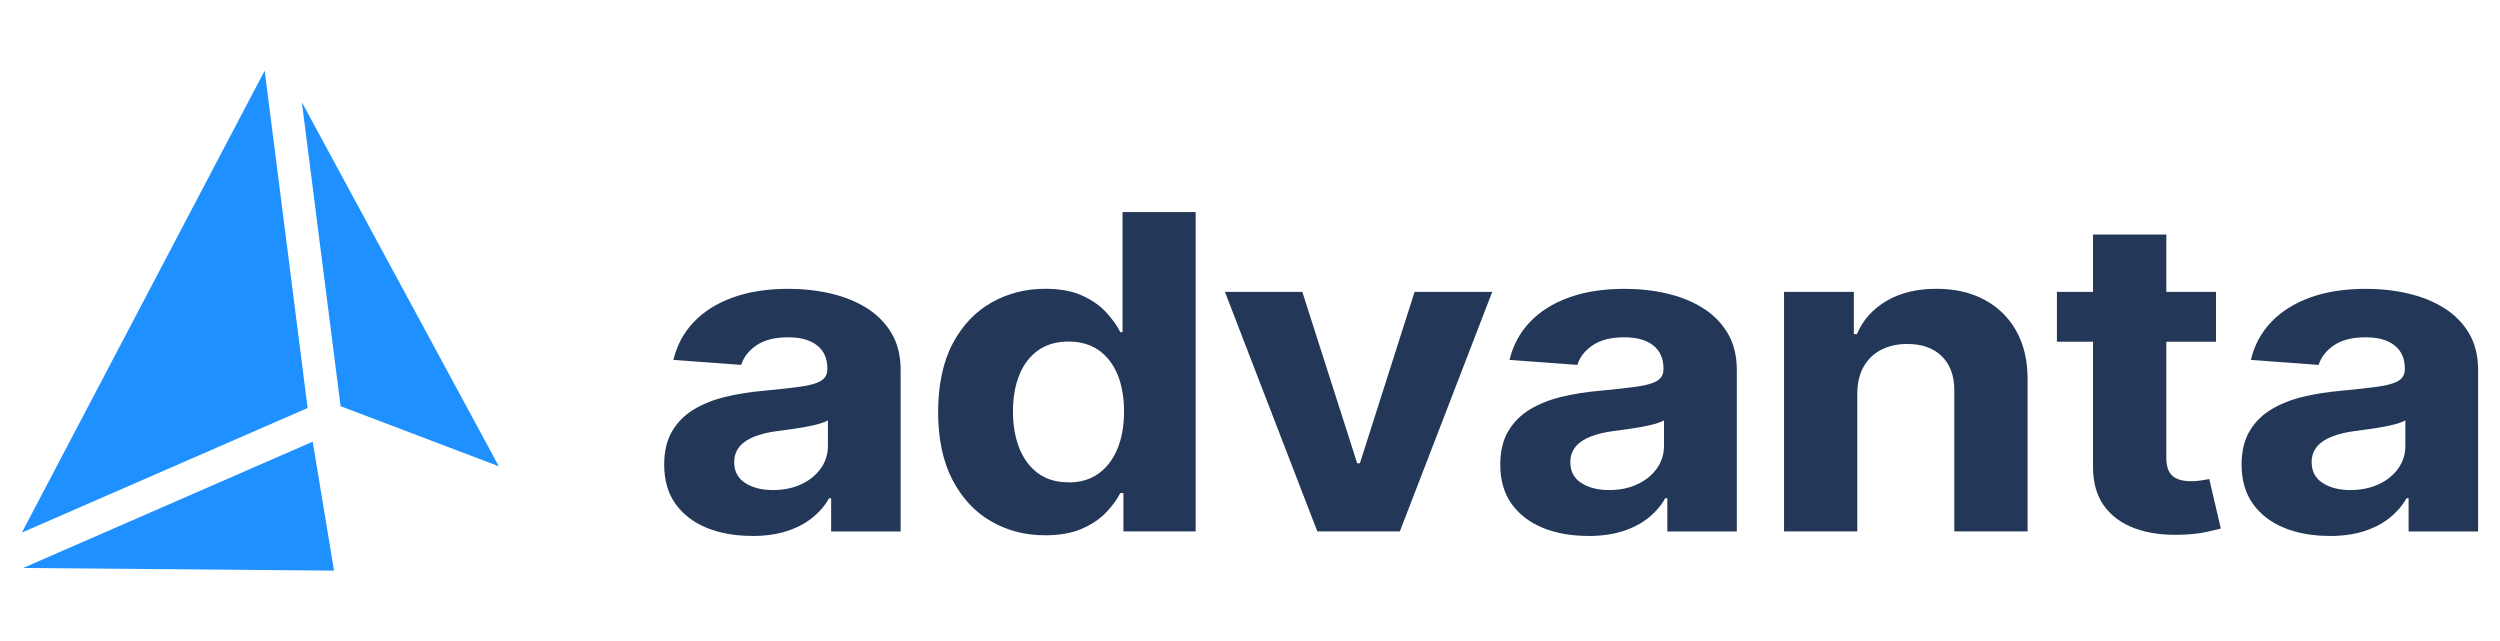<?xml version="1.0" encoding="UTF-8"?>
<svg id="JPEG" xmlns="http://www.w3.org/2000/svg" viewBox="0 0 566.93 145.42">
  <defs>
    <style>
      .cls-1 {
        fill: #233759;
      }

      .cls-2 {
        fill: #1e90ff;
      }
    </style>
  </defs>
  <g>
    <path class="cls-1" d="M170.51,121.53c-3.82,0-7.23-.61-10.22-1.82-2.99-1.22-5.35-3.02-7.08-5.41-1.73-2.39-2.59-5.38-2.59-8.96,0-3.02.61-5.55,1.83-7.6,1.22-2.05,2.89-3.7,4.99-4.95s4.51-2.19,7.2-2.83c2.69-.64,5.52-1.08,8.48-1.34,3.48-.33,6.29-.64,8.42-.94,2.13-.29,3.68-.74,4.64-1.32.96-.59,1.44-1.46,1.44-2.62v-.21c0-2.24-.77-3.97-2.32-5.2-1.55-1.23-3.74-1.84-6.57-1.84-2.99,0-5.37.6-7.14,1.79-1.77,1.19-2.94,2.68-3.51,4.47l-15.37-1.13c.78-3.3,2.31-6.16,4.6-8.57,2.29-2.42,5.25-4.28,8.87-5.59,3.63-1.31,7.83-1.96,12.62-1.96,3.33,0,6.52.35,9.58,1.06,3.05.71,5.77,1.8,8.15,3.29,2.38,1.49,4.26,3.39,5.64,5.71,1.38,2.32,2.07,5.1,2.07,8.33v36.63h-15.76v-7.53h-.47c-.96,1.7-2.25,3.19-3.86,4.47s-3.55,2.29-5.81,3.01c-2.26.72-4.88,1.08-7.84,1.08ZM175.27,111.13c2.44,0,4.6-.44,6.47-1.33,1.87-.88,3.34-2.08,4.41-3.59,1.07-1.51,1.6-3.22,1.6-5.13v-5.76c-.52.31-1.23.58-2.13.83-.9.25-1.91.47-3.02.67-1.12.2-2.24.38-3.35.53-1.12.15-2.13.29-3.04.41-1.95.26-3.65.67-5.11,1.24-1.46.57-2.59,1.32-3.39,2.28-.81.96-1.21,2.14-1.21,3.55,0,2.05.83,3.61,2.48,4.69,1.65,1.07,3.75,1.61,6.3,1.61Z"/>
    <path class="cls-1" d="M237.04,121.39c-4.55,0-8.67-1.07-12.34-3.2-3.68-2.13-6.59-5.28-8.74-9.44-2.15-4.16-3.22-9.27-3.22-15.33s1.11-11.4,3.32-15.54c2.21-4.14,5.15-7.23,8.83-9.3,3.68-2.06,7.72-3.09,12.11-3.09,3.35,0,6.16.51,8.41,1.54,2.25,1.03,4.07,2.3,5.46,3.82,1.39,1.52,2.45,3.01,3.18,4.47h.51v-27.23h16.58v72.42h-16.38v-8.7h-.7c-.78,1.51-1.88,3-3.3,4.47-1.42,1.47-3.25,2.69-5.5,3.66-2.25.97-4.99,1.45-8.21,1.45ZM242.3,109.4c2.68,0,4.95-.67,6.81-2,1.86-1.33,3.29-3.2,4.29-5.61,1-2.4,1.5-5.22,1.5-8.45s-.49-6.03-1.48-8.42c-.99-2.38-2.42-4.22-4.29-5.52-1.87-1.3-4.15-1.95-6.83-1.95s-5.03.67-6.9,2.01c-1.87,1.34-3.29,3.21-4.25,5.59-.96,2.38-1.44,5.14-1.44,8.27s.49,5.95,1.46,8.36,2.39,4.3,4.25,5.66c1.86,1.36,4.15,2.03,6.88,2.03Z"/>
    <path class="cls-1" d="M338.4,66.19l-20.95,54.31h-18.72l-20.95-54.31h17.55l12.44,38.86h.62l12.4-38.86h17.59Z"/>
    <path class="cls-1" d="M360.11,121.53c-3.82,0-7.23-.61-10.22-1.82-2.99-1.22-5.35-3.02-7.08-5.41-1.73-2.39-2.59-5.38-2.59-8.96,0-3.02.61-5.55,1.83-7.6,1.22-2.05,2.89-3.7,4.99-4.95,2.1-1.25,4.5-2.19,7.2-2.83,2.69-.64,5.52-1.08,8.49-1.34,3.48-.33,6.29-.64,8.42-.94,2.13-.29,3.68-.74,4.64-1.32.96-.59,1.44-1.46,1.44-2.62v-.21c0-2.24-.78-3.97-2.32-5.2-1.55-1.23-3.74-1.84-6.57-1.84-2.99,0-5.37.6-7.14,1.79-1.77,1.19-2.94,2.68-3.51,4.47l-15.37-1.13c.78-3.3,2.32-6.16,4.6-8.57,2.29-2.42,5.25-4.28,8.88-5.59,3.63-1.31,7.83-1.96,12.62-1.96,3.33,0,6.52.35,9.58,1.06,3.06.71,5.77,1.8,8.15,3.29,2.38,1.49,4.26,3.39,5.64,5.71,1.38,2.32,2.07,5.1,2.07,8.33v36.63h-15.76v-7.53h-.47c-.96,1.7-2.25,3.19-3.86,4.47-1.61,1.29-3.55,2.29-5.81,3.01-2.26.72-4.88,1.08-7.84,1.08ZM364.87,111.13c2.44,0,4.6-.44,6.47-1.33,1.87-.88,3.34-2.08,4.41-3.59s1.6-3.22,1.6-5.13v-5.76c-.52.31-1.23.58-2.12.83-.9.25-1.91.47-3.02.67-1.12.2-2.24.38-3.35.53-1.12.15-2.13.29-3.04.41-1.95.26-3.65.67-5.11,1.24-1.46.57-2.59,1.32-3.39,2.28-.81.96-1.21,2.14-1.21,3.55,0,2.05.82,3.61,2.48,4.69,1.65,1.07,3.75,1.61,6.3,1.61Z"/>
    <path class="cls-1" d="M421.18,89.1v31.4h-16.61v-54.31h15.83v9.58h.7c1.32-3.16,3.55-5.66,6.67-7.51,3.12-1.85,6.9-2.77,11.35-2.77,4.16,0,7.79.82,10.88,2.48,3.09,1.65,5.5,4,7.22,7.05,1.72,3.05,2.58,6.69,2.58,10.91v34.58h-16.62v-31.9c.02-3.32-.91-5.92-2.81-7.8-1.9-1.88-4.51-2.81-7.84-2.81-2.24,0-4.2.44-5.91,1.31-1.7.87-3.03,2.14-3.98,3.8-.95,1.66-1.43,3.66-1.46,5.99Z"/>
    <path class="cls-1" d="M502.53,66.19v11.31h-36.08v-11.31h36.08ZM474.65,53.18h16.61v50.64c0,1.39.23,2.47.7,3.24.47.76,1.12,1.3,1.97,1.61.84.31,1.83.46,2.94.46.78,0,1.56-.06,2.34-.19s1.38-.23,1.79-.3l2.62,11.21c-.83.24-2,.51-3.51.83s-3.34.51-5.5.58c-4,.14-7.51-.34-10.51-1.45-3-1.11-5.34-2.83-7-5.16s-2.48-5.28-2.46-8.84v-52.62Z"/>
    <path class="cls-1" d="M528.23,121.53c-3.82,0-7.23-.61-10.22-1.82-2.99-1.22-5.35-3.02-7.08-5.41-1.73-2.39-2.6-5.38-2.6-8.96,0-3.02.61-5.55,1.83-7.6,1.22-2.05,2.89-3.7,4.99-4.95,2.11-1.25,4.51-2.19,7.2-2.83,2.69-.64,5.52-1.08,8.48-1.34,3.49-.33,6.29-.64,8.43-.94,2.13-.29,3.68-.74,4.64-1.32.96-.59,1.44-1.46,1.44-2.62v-.21c0-2.24-.77-3.97-2.32-5.2-1.55-1.23-3.74-1.84-6.57-1.84-2.99,0-5.37.6-7.14,1.79-1.77,1.19-2.94,2.68-3.51,4.47l-15.37-1.13c.78-3.3,2.31-6.16,4.6-8.57,2.29-2.42,5.25-4.28,8.87-5.59,3.63-1.31,7.84-1.96,12.62-1.96,3.33,0,6.52.35,9.58,1.06,3.05.71,5.77,1.8,8.15,3.29,2.38,1.49,4.26,3.39,5.64,5.71,1.38,2.32,2.07,5.1,2.07,8.33v36.63h-15.76v-7.53h-.47c-.96,1.7-2.25,3.19-3.86,4.47-1.61,1.29-3.55,2.29-5.81,3.01-2.26.72-4.87,1.08-7.84,1.08ZM532.98,111.13c2.44,0,4.6-.44,6.48-1.33s3.34-2.08,4.41-3.59c1.07-1.51,1.6-3.22,1.6-5.13v-5.76c-.52.31-1.23.58-2.13.83-.9.25-1.91.47-3.02.67-1.12.2-2.24.38-3.35.53-1.12.15-2.13.29-3.04.41-1.95.26-3.66.67-5.11,1.24-1.46.57-2.59,1.32-3.39,2.28-.81.96-1.21,2.14-1.21,3.55,0,2.05.83,3.61,2.48,4.69,1.65,1.07,3.75,1.61,6.3,1.61Z"/>
  </g>
  <g>
    <polygon class="cls-2" points="69.76 92.52 4.96 120.77 60.02 16.02 69.76 92.52"/>
    <polygon class="cls-2" points="75.75 129.4 5.24 128.8 70.91 100.16 75.75 129.4"/>
    <polygon class="cls-2" points="113.12 105.74 77.24 92.12 68.45 23.17 113.12 105.74"/>
  </g>
</svg>
